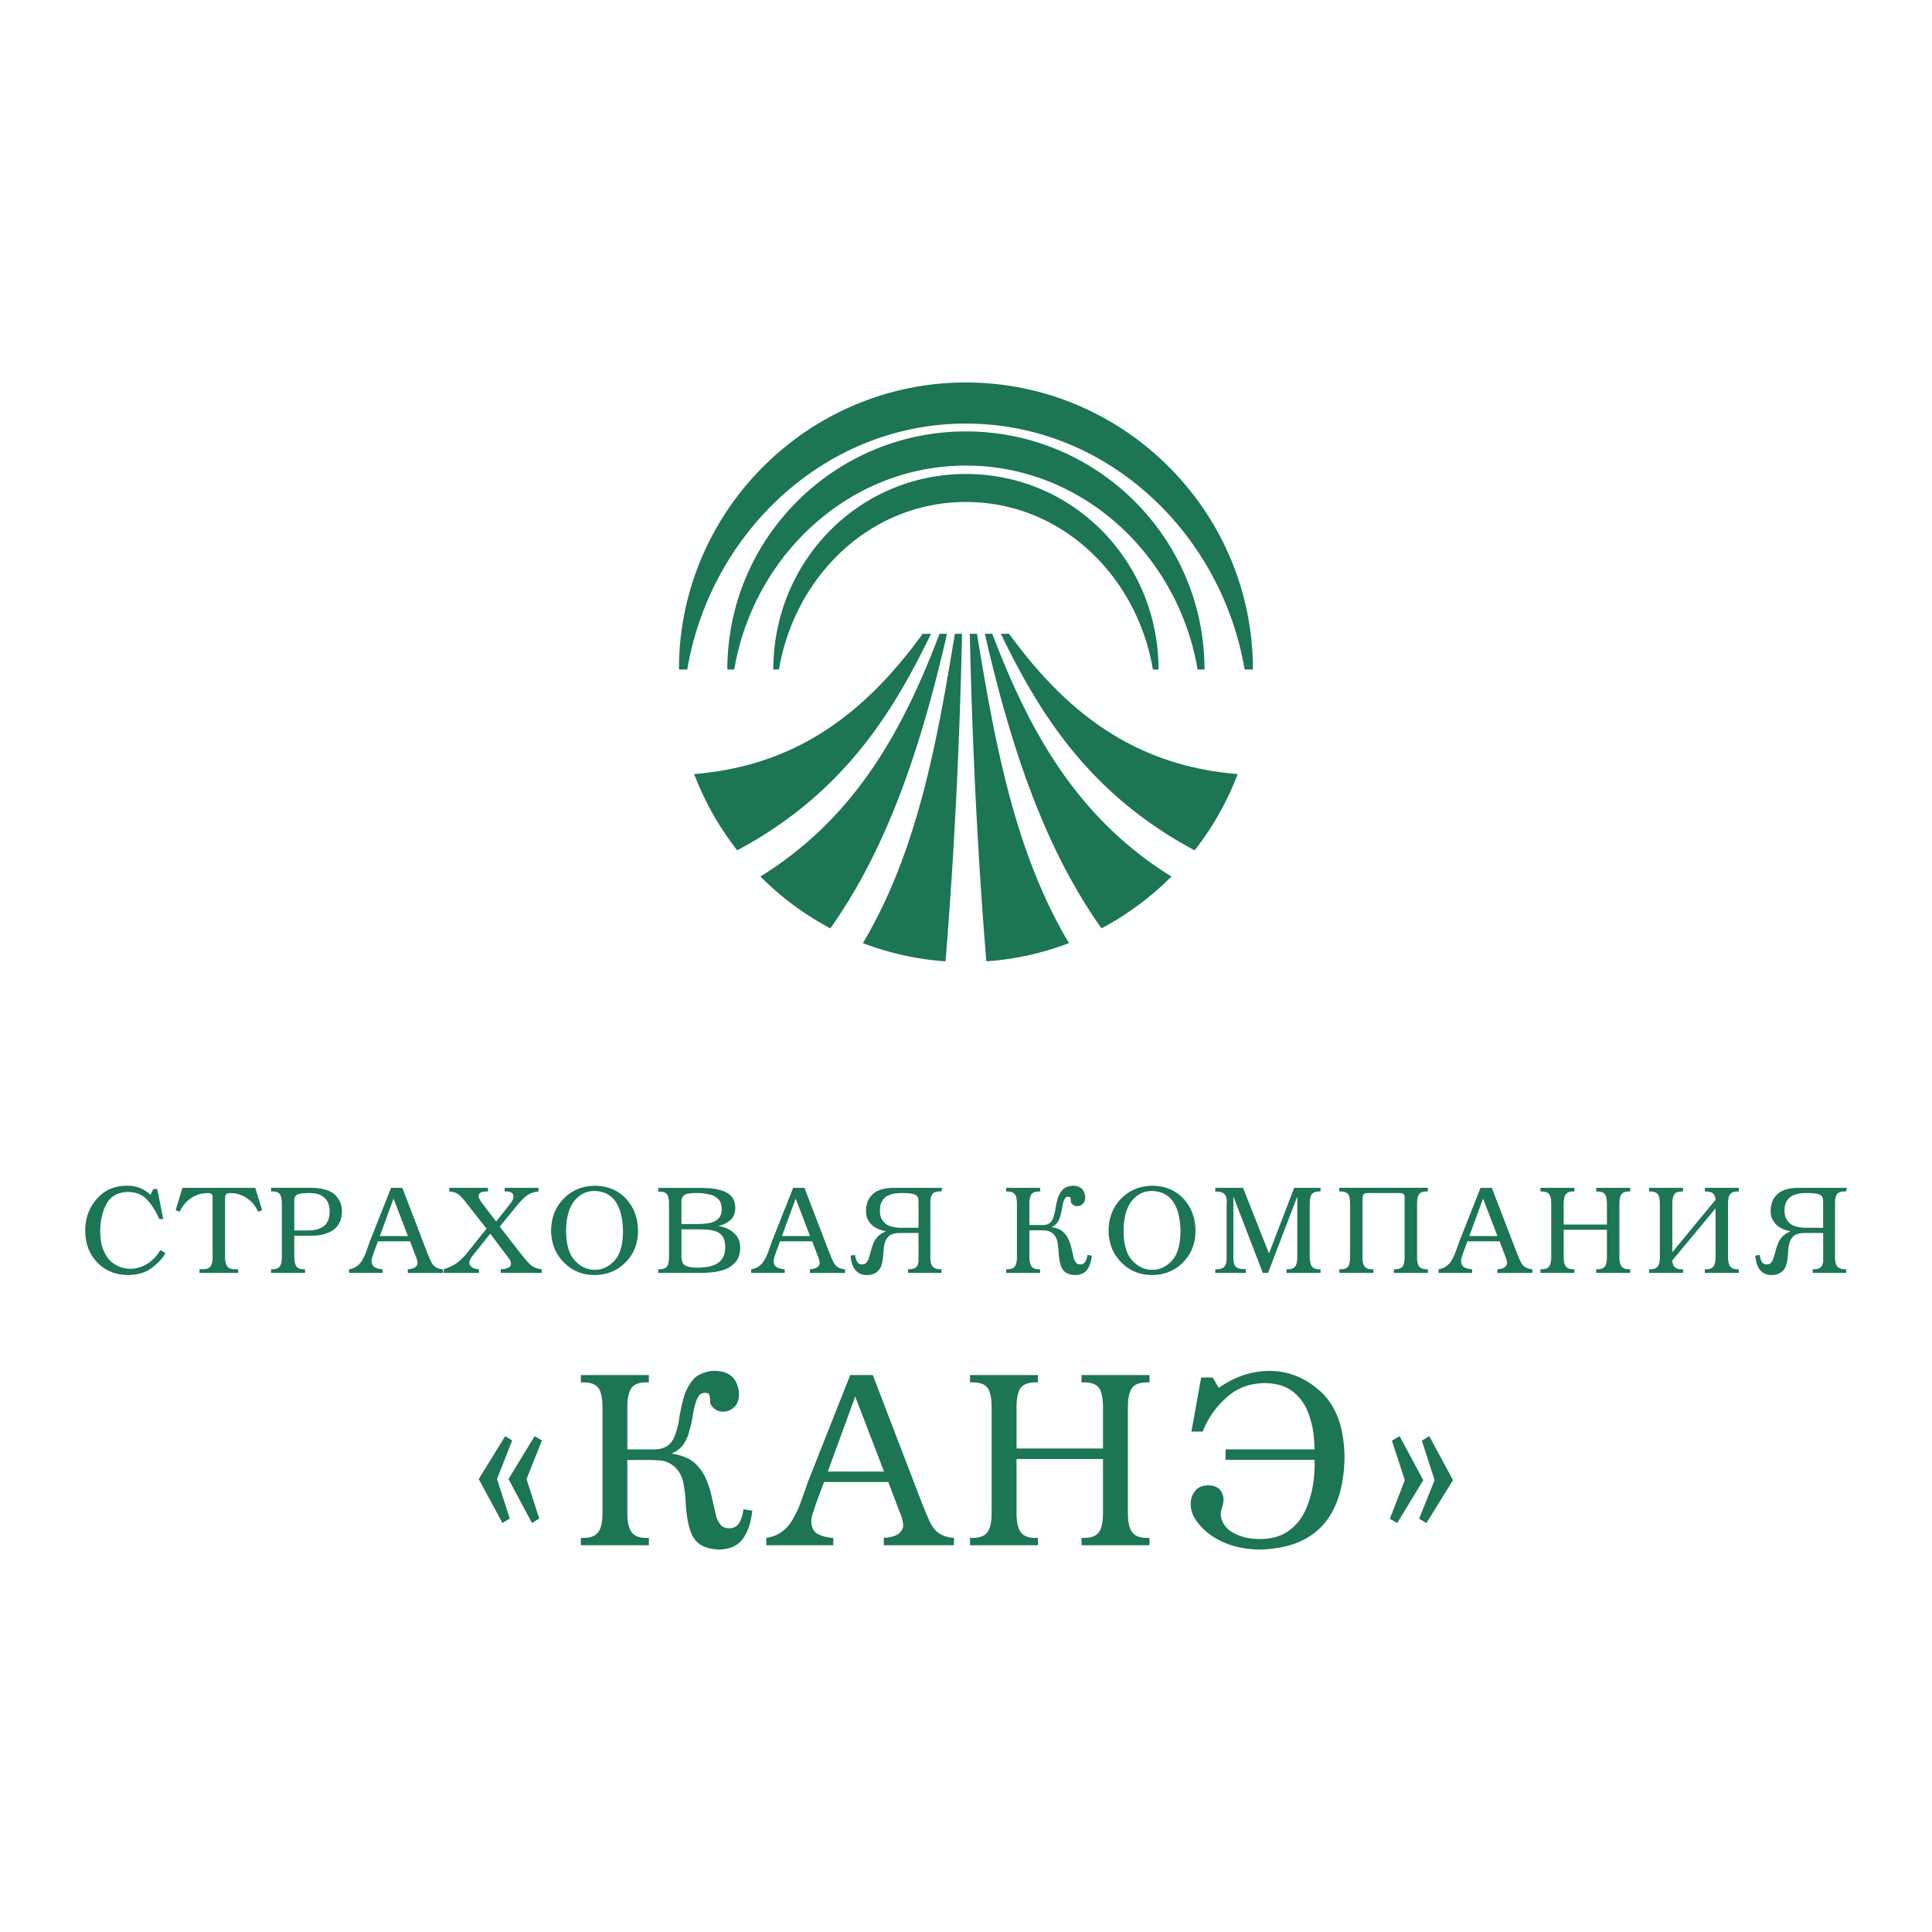 <svg xmlns="http://www.w3.org/2000/svg" width="2500" height="2500" viewBox="0 0 192.756 192.756"><g fill-rule="evenodd" clip-rule="evenodd"><path fill="#fff" d="M0 0h192.756v192.756H0V0z"/><path d="M15.687 118.631h-.396l-.272.565c-.457-.397-.904-.651-1.343-.761a3.837 3.837 0 0 0-.583-.121 11.986 11.986 0 0 0-.5-.013c-1.223.016-2.205.457-2.941 1.321-.756.855-1.139 1.905-1.147 3.151.008 1.318.41 2.381 1.205 3.188.775.815 1.801 1.23 3.073 1.248 1.013-.016 1.818-.27 2.416-.759.61-.459 1.045-.937 1.305-1.434l-.519-.298a3.499 3.499 0 0 1-.584.798 4.114 4.114 0 0 1-.75.604c-.546.312-1.097.469-1.651.469-.283 0-.598-.053-.944-.159a2.714 2.714 0 0 1-.98-.571c-.307-.276-.561-.661-.76-1.152-.209-.49-.313-1.113-.313-1.869-.008-.999.191-1.893.601-2.68.413-.801 1.131-1.212 2.155-1.237.787.008 1.415.254 1.882.737.468.49.883 1.145 1.248 1.966h.402l-.604-2.993zm2.52-.122l-.689 2.236.402.15c.232-.457.494-.817.787-1.078.288-.255.575-.438.86-.548.284-.122.53-.19.737-.207.207-.021.335-.03.385-.03.202 0 .344.035.425.104.065.073.098.252.098.535v5.727c0 .424-.065.733-.195.933-.142.203-.405.304-.787.304h-.329V127h3.862v-.365h-.322c-.374 0-.633-.101-.774-.304-.142-.199-.213-.509-.213-.933v-5.727c0-.283.042-.462.128-.535.073-.068.206-.104.396-.104.07 0 .208.01.417.03.207.017.451.085.736.207.28.11.567.293.86.548.292.261.547.621.762 1.078l.402-.15-.689-2.236h-7.259zm11.155 4.777h1.659c.628 0 1.141-.075 1.541-.227.403-.142.718-.328.941-.559.225-.243.385-.505.483-.785a2.85 2.85 0 0 0 .129-.853c.008-.612-.213-1.156-.662-1.63-.47-.463-1.281-.704-2.437-.725h-3.973v.365h.123c.37 0 .622.095.759.286.131.199.195.518.195.952v5.283c0 .424-.064.733-.195.934-.137.204-.389.305-.759.305h-.123v.365h3.387v-.365h-.123c-.36 0-.609-.101-.746-.305-.132-.2-.2-.51-.2-.934v-2.107h.001zm0-.523v-2.97c-.012-.28.08-.479.276-.597.2-.109.613-.164 1.24-.164.407 0 .743.055 1.009.164.264.118.466.265.611.439.145.175.244.364.301.572.058.215.087.43.087.645 0 .385-.056.701-.17.948a1.363 1.363 0 0 1-.481.585 2.83 2.83 0 0 1-.301.163c-.114.05-.23.091-.352.124a3.525 3.525 0 0 1-.746.089h-1.474v.002zm10.778-4.254h-1.125l-2.119 5.351c-.114.325-.224.642-.335.95a4.62 4.62 0 0 1-.389.85 1.819 1.819 0 0 1-.523.634c-.215.175-.488.288-.821.341V127h3.342v-.365a1.38 1.38 0 0 1-.312-.042 1.217 1.217 0 0 1-.365-.11c-.271-.102-.411-.322-.419-.665 0-.167.036-.337.109-.511.053-.177.11-.352.176-.525l.348-.934h3.206l.561 1.476c.114.257.175.484.182.685 0 .133-.065.263-.194.389-.142.131-.401.211-.773.238v.365h3.5v-.365a1.625 1.625 0 0 1-.609-.152 1.093 1.093 0 0 1-.413-.348 2.444 2.444 0 0 1-.274-.513l-.237-.561-2.516-6.553zm-.876 1.072l1.437 3.742h-2.806l1.369-3.742zm10.596 2.801l1.546-1.896c.381-.485.738-.864 1.07-1.137.333-.268.749-.427 1.248-.475v-.365h-3.378v.365c.374-.018.619.035.737.158a.49.49 0 0 1 .122.177.81.81 0 0 1 .023.178c0 .056-.016.14-.048.249-.041.123-.14.285-.297.489L49.5 121.87l-1.449-1.898a2.923 2.923 0 0 1-.199-.324.531.531 0 0 1-.098-.286c0-.207.095-.346.287-.414.175-.058.391-.081.651-.073v-.365h-3.865v.365c.406.016.746.14 1.021.372.256.243.471.486.646.726l2.045 2.611-1.868 2.337c-.235.316-.536.63-.9.94-.374.312-.875.571-1.503.773v.365h3.512v-.365c-.341-.027-.588-.107-.737-.238-.15-.134-.226-.28-.226-.439 0-.056.023-.135.067-.236.033-.104.106-.227.22-.373l1.807-2.264 1.673 2.221c.09.103.181.225.274.366a.86.86 0 0 1 .122.427c-.008.191-.111.324-.311.396a1.928 1.928 0 0 1-.711.141V127h4.089v-.365c-.475-.053-.848-.202-1.12-.451a7.081 7.081 0 0 1-.39-.402 7.385 7.385 0 0 0-.358-.421l-2.319-2.979zm9.493-4.08c-1.245.016-2.276.438-3.094 1.267-.833.84-1.259 1.909-1.275 3.206.016 1.271.434 2.322 1.253 3.154.81.84 1.834 1.267 3.072 1.283 1.258-.017 2.29-.437 3.096-1.26.82-.815 1.237-1.857 1.253-3.129-.016-1.313-.416-2.389-1.2-3.225-.787-.847-1.823-1.281-3.105-1.296zm-.047.523c1.853.049 2.804 1.397 2.854 4.048-.019 1.379-.316 2.358-.89 2.94-.564.592-1.212.883-1.941.875-.725.008-1.373-.288-1.941-.889-.589-.596-.891-1.589-.907-2.977.008-1.331.282-2.332.824-3.006.527-.661 1.194-.991 2.001-.991zm6.366 8.174h4.302c.324 0 .708-.025 1.146-.073a5.169 5.169 0 0 0 1.279-.298 2.645 2.645 0 0 0 1.036-.773c.269-.339.408-.807.416-1.398-.007-.62-.232-1.112-.671-1.477-.427-.369-.947-.591-1.561-.662.417-.066.807-.24 1.173-.524.37-.283.559-.704.566-1.259 0-.445-.102-.802-.301-1.07a1.856 1.856 0 0 0-.828-.607 4.455 4.455 0 0 0-1.134-.274 11.982 11.982 0 0 0-1.271-.066h-4.152v.377h.123c.24 0 .424.032.553.099a.658.658 0 0 1 .277.297 2.3 2.3 0 0 1 .123.84v5.271c.008.293-.033.565-.123.821-.103.268-.379.406-.831.414h-.123v.362h.001zm2.318-4.875v-2.155a.93.93 0 0 1 .212-.674c.161-.167.522-.255 1.086-.263h.322c.344-.017.815.051 1.41.201.27.102.501.256.693.463.185.215.282.521.293.918 0 .387-.09.682-.269.89a1.467 1.467 0 0 1-.693.45 3.919 3.919 0 0 1-.88.145 15.86 15.86 0 0 1-.888.025H67.99zm0 .523h1.254c.447 0 .86.008 1.237.025.38.027.708.094.977.198.284.11.505.288.667.536.152.26.229.609.229 1.047-.008.458-.1.824-.277 1.096a1.685 1.685 0 0 1-.725.615 2.714 2.714 0 0 1-.894.249 6.395 6.395 0 0 1-.854.062c-.4 0-.71-.033-.932-.098-.223-.069-.385-.156-.482-.262a.906.906 0 0 1-.164-.414c-.036-.149-.048-.316-.036-.498v-2.556zm12.269-4.138h-1.125l-2.119 5.351c-.114.325-.225.642-.335.95a4.621 4.621 0 0 1-.39.85 1.808 1.808 0 0 1-.523.634c-.215.175-.488.288-.821.341V127h3.342v-.365a1.38 1.38 0 0 1-.312-.042 1.203 1.203 0 0 1-.364-.11c-.271-.102-.412-.322-.419-.665 0-.167.036-.337.109-.511.053-.177.11-.352.176-.525l.348-.934h3.206l.561 1.476c.114.257.174.484.182.685 0 .133-.065.263-.194.389-.142.131-.4.211-.772.238v.365h3.499v-.365a1.625 1.625 0 0 1-.609-.152 1.093 1.093 0 0 1-.413-.348 2.492 2.492 0 0 1-.274-.513l-.237-.561-2.516-6.553zm-.875 1.072l1.436 3.742h-2.806l1.37-3.742zm14.61-1.072H89.2c-.634.008-1.137.092-1.509.25a1.889 1.889 0 0 0-.485.273c-.14.109-.26.228-.358.353-.186.24-.306.489-.36.749a3.01 3.01 0 0 0-.089.658c0 .409.084.741.254.997.153.255.341.459.566.608.227.15.45.256.665.316.208.066.377.109.508.134-.34.142-.605.309-.793.499-.19.199-.339.421-.449.664-.089.23-.171.479-.247.743a8.093 8.093 0 0 1-.25.84.917.917 0 0 1-.206.37c-.092.127-.249.188-.472.188a.524.524 0 0 1-.472-.298 2.259 2.259 0 0 1-.2-.65l-.438.073c.106 1.282.644 1.927 1.609 1.935.292 0 .533-.047.727-.14.191-.081.339-.185.441-.311.123-.134.21-.275.266-.425.06-.154.1-.306.123-.455.064-.357.103-.711.119-1.059.019-.356.076-.673.171-.948.09-.223.203-.393.335-.511a.884.884 0 0 1 .425-.248c.161-.05.322-.078.483-.086.162-.008.315-.013.46-.013h1.615V125.804a1.223 1.223 0 0 1-.092.413.578.578 0 0 1-.262.287c-.136.085-.324.127-.567.127h-.121v.365h3.335v-.365h-.142c-.229 0-.406-.039-.532-.115a.65.65 0 0 1-.29-.263 1.983 1.983 0 0 1-.148-.86v-5.283a2.7 2.7 0 0 1 .071-.69.911.911 0 0 1 .195-.359c.178-.134.408-.196.692-.188h.142l.074-.364zm-2.354 3.986h-1.871c-.104 0-.263-.02-.475-.055a2.135 2.135 0 0 1-.667-.183c-.228-.11-.42-.28-.58-.513-.173-.235-.26-.561-.26-.976 0-.398.08-.72.237-.963.143-.231.329-.401.556-.512.236-.114.481-.188.736-.22.251-.028.48-.043.689-.043.378 0 .682.02.91.055.225.041.387.099.488.172a.526.526 0 0 1 .203.286c.023.125.034.276.034.45v2.502zm11.063-.273v-2.106c0-.437.068-.754.201-.953.137-.193.387-.288.748-.288h.125v-.365h-3.393v.365h.123c.369 0 .623.095.76.286.131.199.193.518.193.952v5.283c0 .424-.062.733-.193.934-.137.204-.391.305-.76.305h-.123V127h3.393v-.365h-.125c-.361 0-.611-.101-.748-.304-.133-.199-.201-.509-.201-.932v-2.653h1.035c.223 0 .455.013.693.036.234.04.453.147.652.322.209.207.346.465.412.772.062.315.102.648.117.996.055.911.207 1.525.459 1.842.24.316.641.481 1.205.498.545-.008.945-.191 1.199-.549.244-.341.396-.803.459-1.388l-.438-.073c-.035.26-.104.481-.205.664a.543.543 0 0 1-.5.286c-.211 0-.363-.067-.457-.2a1.249 1.249 0 0 1-.205-.413c-.062-.279-.133-.581-.209-.905a4.355 4.355 0 0 0-.299-.947 2.218 2.218 0 0 0-.596-.82c-.27-.223-.643-.368-1.121-.438a1.4 1.4 0 0 0 .584-.445c.135-.19.23-.4.287-.628.074-.24.131-.486.176-.738.033-.248.086-.492.16-.732.031-.118.086-.232.162-.341.059-.091.148-.139.275-.146.08 0 .146.012.201.037a.308.308 0 0 1 .061.134c.016.11.023.217.023.319a.5.5 0 0 0 .213.299.599.599 0 0 0 .416.148.764.764 0 0 0 .578-.238c.15-.139.227-.346.227-.623 0-.301-.092-.572-.273-.812-.203-.232-.51-.353-.922-.36-.252-.008-.523.061-.809.207-.291.167-.529.501-.713 1.001a9 9 0 0 0-.289 1.347 4.828 4.828 0 0 1-.148.556c-.086.28-.213.482-.383.608-.176.135-.42.201-.725.201h-1.302v-.001zm12.268-3.92c-1.244.016-2.275.438-3.094 1.267-.834.84-1.26 1.909-1.273 3.206.014 1.271.432 2.322 1.252 3.154.809.84 1.834 1.267 3.072 1.283 1.256-.017 2.289-.437 3.096-1.26.818-.815 1.236-1.857 1.252-3.129-.016-1.313-.416-2.389-1.199-3.225-.788-.847-1.823-1.281-3.106-1.296zm-.047.523c1.854.049 2.805 1.397 2.855 4.048-.02 1.379-.316 2.358-.891 2.94-.564.592-1.213.883-1.941.875-.725.008-1.373-.288-1.941-.889-.588-.596-.891-1.589-.906-2.977.008-1.331.283-2.332.824-3.006.527-.661 1.193-.991 2-.991zm16.828-.316h-2.629l-2.516 6.552-2.588-6.552h-2.77v.365l.205.012c.275.016.479.07.611.164a.752.752 0 0 1 .271.385c.047.151.068.313.061.488-.008.176-.014.35-.014.524v4.948c.008.301-.033.576-.123.824a.632.632 0 0 1-.287.287c-.146.085-.342.127-.59.127h-.135v.365h3.047v-.365l-.219-.012c-.354-.013-.613-.091-.781-.237-.16-.151-.242-.481-.242-.989v-6.021l2.941 7.625h.518l2.918-7.625v6.021c0 .424-.062.733-.195.934-.137.204-.389.305-.758.305h-.123v.365h3.396v-.365h-.125c-.363 0-.613-.101-.752-.305-.135-.2-.201-.51-.201-.934v-5.283c0-.435.066-.753.201-.952.139-.191.389-.286.754-.286h.123v-.365h.002zm1.869 0v.365h.127c.379 0 .635.095.771.286.123.199.184.518.184.952v5.283c0 .414-.057.723-.17.92-.121.213-.385.318-.785.318h-.121v.365h3.391v-.365h-.125c-.369 0-.623-.101-.76-.304-.139-.199-.201-.509-.189-.933v-5.641c0-.105.004-.217.012-.335 0-.108.027-.196.082-.262a.464.464 0 0 1 .277-.115c.104-.008.195-.013.273-.013h2.906c.084 0 .184.005.297.013.105.013.189.05.252.115a.446.446 0 0 1 .094.262v5.976c0 .424-.057.733-.176.933-.137.203-.395.304-.773.304h-.117v.365h3.385v-.365h-.119c-.369 0-.623-.101-.762-.305-.141-.2-.203-.51-.195-.934v-5.283c0-.452.068-.772.207-.965.137-.182.387-.273.75-.273h.119v-.365h-8.835v.001zm15.219 0h-1.125l-2.119 5.351c-.113.325-.225.642-.334.95a4.494 4.494 0 0 1-.391.85 1.808 1.808 0 0 1-.523.634c-.215.175-.488.288-.82.341V127h3.342v-.365c-.092 0-.193-.014-.312-.042a1.189 1.189 0 0 1-.363-.11c-.271-.102-.412-.322-.42-.665 0-.167.035-.337.109-.511.053-.177.109-.352.176-.525l.348-.934h3.207l.561 1.476c.113.257.174.484.182.685 0 .133-.064.263-.195.389-.141.131-.4.211-.771.238v.365h3.498v-.365a1.635 1.635 0 0 1-.609-.152 1.097 1.097 0 0 1-.412-.348 2.49 2.49 0 0 1-.273-.513l-.238-.561-2.518-6.553zm-.875 1.072l1.436 3.742h-2.807l1.371-3.742zm9.109 7.418v-.365h-.123c-.359 0-.607-.101-.742-.305-.135-.198-.199-.51-.199-.932v-2.702h4.314v2.702c0 .422-.064.733-.193.932-.139.204-.389.305-.756.305h-.121v.365h3.389v-.365h-.125c-.361 0-.613-.101-.752-.305-.133-.2-.201-.51-.201-.934v-5.283c0-.435.068-.753.201-.952.139-.191.391-.286.752-.286h.125v-.365h-3.389v.365h.121c.367 0 .617.095.756.286.129.199.193.518.193.954v2.058h-4.314v-2.058c0-.437.064-.755.199-.954.135-.191.383-.286.742-.286h.123v-.365h-3.383v.365h.123c.369 0 .621.095.758.286.131.199.195.518.195.952v5.283c0 .424-.064.733-.195.934-.137.204-.389.305-.758.305h-.123v.365h3.383zm10.84 0v-.365h-.146c-.598 0-.904-.293-.92-.879l4.314-5.197v4.838c0 .424-.064.733-.193.934-.137.204-.387.305-.756.305h-.121V127h3.391v-.365h-.125c-.363 0-.613-.101-.752-.305-.135-.2-.201-.51-.201-.934v-5.283c0-.435.066-.753.201-.952.139-.191.389-.286.752-.286h.125v-.365h-3.391v.365h.121c.23 0 .438.045.623.134.178.118.287.347.326.69l-4.314 5.234v-4.82c0-.435.066-.753.199-.952.137-.191.383-.286.744-.286h.123v-.365h-3.385v.365h.123c.369 0 .621.095.76.286.131.199.193.518.193.952v5.283c0 .424-.062.733-.193.934-.139.204-.391.305-.76.305h-.123V127h3.385v-.001zm16.338-8.49h-4.793c-.635.008-1.139.092-1.51.25a2.006 2.006 0 0 0-.843.626c-.186.24-.305.489-.359.749-.061.256-.09.476-.09.658 0 .409.084.741.256.997.152.255.34.459.564.608.227.15.451.256.666.316.207.066.377.109.508.134-.34.142-.605.309-.793.499a2.33 2.33 0 0 0-.449.664c-.09.23-.172.479-.248.743a8.071 8.071 0 0 1-.248.84.957.957 0 0 1-.207.37c-.092.127-.25.188-.473.188a.524.524 0 0 1-.471-.298 2.198 2.198 0 0 1-.199-.65l-.439.073c.107 1.282.645 1.927 1.611 1.935.291 0 .531-.047.725-.14.191-.081.34-.185.441-.311.123-.134.211-.275.266-.425.061-.154.1-.306.123-.455.064-.357.104-.711.119-1.059.02-.356.076-.673.172-.948.09-.223.201-.393.334-.511a.887.887 0 0 1 .426-.248c.16-.05.322-.078.482-.086.162-.008.314-.013.461-.013h1.615V125.804a1.223 1.223 0 0 1-.092.413.583.583 0 0 1-.262.287c-.137.085-.324.127-.568.127h-.121v.365h3.336v-.365h-.143c-.229 0-.406-.039-.531-.115a.652.652 0 0 1-.291-.263 1.983 1.983 0 0 1-.148-.86v-5.283c0-.285.023-.514.072-.69a.911.911 0 0 1 .195-.359c.178-.134.408-.196.691-.188h.143l.072-.364zm-2.354 3.986h-1.871c-.105 0-.264-.02-.477-.055a2.137 2.137 0 0 1-.666-.183c-.227-.11-.42-.28-.58-.513-.172-.235-.26-.561-.26-.976 0-.398.08-.72.236-.963.145-.231.33-.401.557-.512.236-.114.482-.188.736-.22.252-.028.48-.043.689-.043.379 0 .682.02.91.055.225.041.387.099.488.172.104.076.17.173.201.286.023.125.035.276.035.45v2.502h.002zM53.797 151.504l-1.265-3.938 1.536-3.852-.732-.427-2.602 4.278 2.343 4.388.72-.449zm-2.936 0l-1.277-3.938 1.514-3.852-.695-.427-2.639 4.278 2.368 4.388.729-.449zm11.729-6.89v-4.213c0-.872.134-1.508.402-1.906.274-.387.773-.576 1.496-.576h.249v-.729h-6.784v.729h.246c.739 0 1.244.189 1.518.573.262.398.39 1.034.39 1.903v10.566c0 .848-.128 1.468-.39 1.866-.274.408-.779.61-1.518.61h-.246v.729h6.784v-.729h-.249c-.723 0-1.222-.202-1.496-.607-.268-.398-.402-1.019-.402-1.863v-5.307h2.069c.446 0 .91.025 1.387.072.471.081.907.296 1.306.645.417.415.691.929.822 1.546a12.9 12.9 0 0 1 .237 1.991c.109 1.822.414 3.051.916 3.683.479.633 1.281.963 2.412.997 1.087-.016 1.888-.383 2.399-1.097.486-.683.792-1.607.916-2.776l-.875-.146c-.069.521-.206.963-.408 1.328a1.093 1.093 0 0 1-1.003.573c-.42 0-.726-.134-.913-.402a2.548 2.548 0 0 1-.408-.825c-.125-.559-.266-1.162-.421-1.811a8.712 8.712 0 0 0-.595-1.895 4.48 4.48 0 0 0-1.193-1.639c-.536-.446-1.284-.739-2.241-.876.511-.228.9-.523 1.169-.892.268-.38.458-.801.573-1.256.146-.479.262-.972.352-1.477.066-.495.172-.985.318-1.465.062-.236.175-.464.327-.683.115-.181.296-.276.548-.292.162 0 .296.024.402.074a.577.577 0 0 1 .122.269c.031.221.047.433.047.639.05.228.193.427.427.598.221.196.496.296.832.296.467 0 .85-.158 1.156-.477.302-.277.455-.691.455-1.246 0-.602-.184-1.144-.548-1.623-.405-.465-1.019-.705-1.845-.721-.505-.015-1.044.122-1.618.415-.582.333-1.056 1-1.427 2a18.532 18.532 0 0 0-.576 2.696 9.024 9.024 0 0 1-.296 1.108c-.171.562-.427.966-.766 1.219-.353.268-.838.401-1.449.401h-2.61v.003zm24.488-7.425h-2.25l-4.238 10.7c-.228.651-.448 1.283-.67 1.9a9.16 9.16 0 0 1-.779 1.698 3.613 3.613 0 0 1-1.047 1.269c-.43.349-.975.576-1.642.682v.729h6.684v-.729c-.181 0-.387-.027-.623-.083a2.377 2.377 0 0 1-.729-.222c-.542-.202-.823-.645-.838-1.331 0-.333.072-.673.218-1.021.106-.353.221-.701.352-1.05l.695-1.867h6.413l1.122 2.951c.228.515.349.969.365 1.368 0 .268-.131.526-.39.779-.283.262-.801.42-1.545.476v.729h6.999v-.729c-.495-.04-.9-.143-1.218-.305a2.193 2.193 0 0 1-.826-.695 4.956 4.956 0 0 1-.548-1.025l-.474-1.121-5.031-13.103zm-1.751 2.144l2.873 7.484h-5.612l2.739-7.484zm18.222 14.835v-.729h-.246c-.719 0-1.215-.202-1.486-.61-.268-.396-.398-1.019-.398-1.863v-5.403h8.627v5.403c0 .845-.127 1.468-.385 1.863-.275.408-.777.61-1.512.61h-.244v.729h6.781v-.729h-.25c-.725 0-1.227-.202-1.504-.61-.268-.398-.402-1.019-.402-1.866v-10.566c0-.869.135-1.505.402-1.903.277-.384.779-.573 1.504-.573h.25v-.729h-6.781v.729h.244c.734 0 1.236.189 1.512.573.258.398.385 1.034.385 1.906v4.116h-8.627V140.4c0-.872.131-1.508.398-1.906.271-.384.768-.573 1.486-.573h.246v-.729h-6.768v.729h.247c.738 0 1.242.189 1.518.573.262.398.389 1.034.389 1.903v10.566c0 .848-.127 1.468-.389 1.866-.275.408-.779.61-1.518.61h-.247v.729h6.768zm18.724-9.565v1.047h8.879c.035.663-.008 1.437-.127 2.312-.127.9-.373 1.773-.742 2.618a4.955 4.955 0 0 1-1.607 2.068c-.734.586-1.717.885-2.938.9-.768 0-1.4-.093-1.9-.28-.496-.162-.902-.367-1.223-.62-.289-.252-.496-.514-.611-.791-.139-.284-.211-.526-.211-.729 0-.237.041-.458.121-.67.09-.283.145-.561.158-.829a1.58 1.58 0 0 0-.352-.997c-.252-.277-.641-.421-1.172-.439-.598.019-1.033.2-1.303.549-.299.364-.447.804-.447 1.315 0 .601.193 1.165.582 1.691a5.85 5.85 0 0 0 1.514 1.474c1.334.901 2.934 1.358 4.789 1.374 5.531-.121 8.352-3.196 8.463-9.226-.045-2.923-.83-5.089-2.352-6.501-1.514-1.396-3.234-2.094-5.16-2.094-1.773.016-3.455.58-5.039 1.695l-.598-1.034h-1.156l-.973 5.391H120a8.453 8.453 0 0 1 2.338-3.359c1.027-.966 2.309-1.458 3.842-1.474 1.188.016 2.125.299 2.816.851a4.766 4.766 0 0 1 1.475 1.985c.305.788.498 1.529.576 2.228.072.698.105 1.212.105 1.546h-8.879v-.001zm16.598-.867l1.289 3.938-1.494 3.852.732.427 2.602-4.278-2.361-4.388-.768.449zm2.988 0l1.271 3.938-1.545 3.852.729.427 2.654-4.278-2.367-4.388-.742.449zM100.684 63.235c5.889 8.103 12.75 13.175 22.801 13.994a29.007 29.007 0 0 1-4.295 7.608c-10.918-5.817-15.771-14.292-19.338-21.602h.832zm-1.684 0c3.355 8.777 7.959 18.091 17.877 24.216a29.2 29.2 0 0 1-6.98 5.17c-5.98-8.42-9.252-18.982-11.639-29.387H99v.001zm-1.527 0c1.771 10.766 3.732 21.75 9.182 30.859a28.743 28.743 0 0 1-8.248 1.819c-.887-10.803-1.415-21.935-1.65-32.678h.716zm-1.489 0c-.235 10.743-.764 21.875-1.649 32.678a28.761 28.761 0 0 1-8.248-1.819c5.448-9.108 7.41-20.093 9.181-30.859h.716zm-1.502 0c-2.386 10.404-5.656 20.966-11.638 29.386a29.161 29.161 0 0 1-6.98-5.17c9.918-6.125 14.521-15.438 17.877-24.216h.741zm-1.592 0c-3.567 7.31-8.42 15.785-19.338 21.602a29.035 29.035 0 0 1-4.295-7.608c10.051-.819 16.91-5.891 22.798-13.993h.835v-.001zm3.481-15.945c10.743 0 19.217 8.762 19.217 19.505v.001h-.564c-1.551-9.21-9.014-16.713-18.653-16.713s-17.102 7.503-18.652 16.713h-.565v-.001c-.001-10.743 8.474-19.505 19.217-19.505zm0-4.246c13.11 0 23.803 10.64 23.803 23.75v.001h-.689c-1.893-11.24-11.35-20.344-23.114-20.344-11.764 0-21.221 9.104-23.113 20.344h-.69v-.001c-.001-13.11 10.692-23.75 23.803-23.75zm0-4.883c15.77 0 28.633 12.862 28.633 28.633v.002h-.83c-2.277-13.521-13.652-24.536-27.803-24.536-14.15 0-25.526 11.016-27.803 24.536h-.83v-.002c0-15.771 12.862-28.633 28.633-28.633z" fill="#1c7553"/></g></svg>